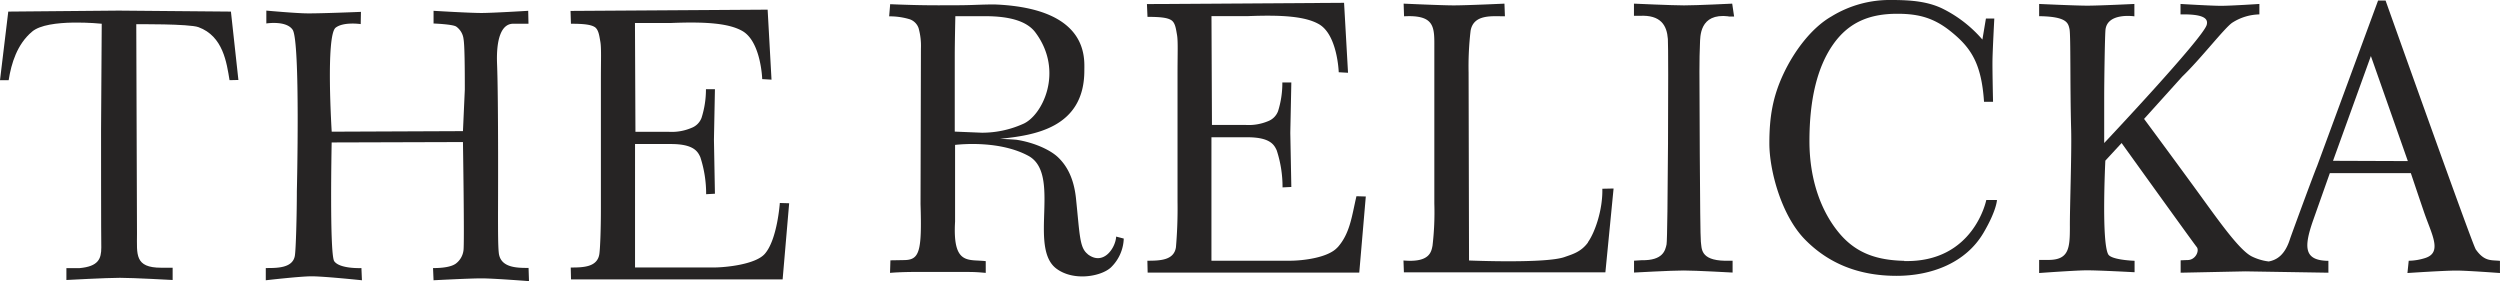 <svg xmlns="http://www.w3.org/2000/svg" viewBox="0 0 631.81 71.05"><defs><style>.cls-1{fill:#262424;}</style></defs><title>theRelicka-logo03</title><g id="Capa_2" data-name="Capa 2"><g id="Capa_1-2" data-name="Capa 1"><path class="cls-1" d="M338,62.53c-2.3,2.58-8.62,3.36-12.07,3.36h-4.89l-14.88,0V34.69l9.09,0c5.87,0,6.79,2,7.4,3.29a29.7,29.7,0,0,1,1.48,9.38l2.22-.11-.26-13.67.26-12.74h-2.27A23.62,23.62,0,0,1,323,28.08a4.34,4.34,0,0,1-2.52,2.54,12.68,12.68,0,0,1-5.78.95l-8.41,0-.12-27.49h9.1c8.76-.35,14.56.06,18,2,4.76,2.65,5.06,12.18,5.06,12.18l2.35.13-1-17.68-49.82.32L290,4.26c3.16,0,5,.19,6,.83s1.18,2.12,1.46,3.73.13,4.56.13,9.66l0,32.49a114.8,114.8,0,0,1-.4,11.51c-.49,3.31-4,3.41-7.22,3.41l.07,3h53.48l1.65-19.23-2.36-.07c-1.17,4.93-1.58,9.35-4.77,12.93"/><path class="cls-1" d="M401.34,61.25c-1.76,2.43-3.94,3-5.89,3.69-4.68,1.72-24.19.89-24.19.89l-.11-47.45a77.57,77.57,0,0,1,.5-10.57c.73-4.29,5.46-3.69,8.68-3.69l-.12-3.2s-9.48.44-12.84.44c-3,0-12.64-.44-12.64-.44l.11,3.2c8-.42,7.65,2.9,7.65,8.24l0,39.06a72.49,72.49,0,0,1-.46,10.69c-.31,1.53-.71,4.31-7.34,3.72l.11,3h50.92l2.07-21.19-2.84.06c.12,5.4-1.9,11.09-3.65,13.53"/><path class="cls-1" d="M436.85,4.18h1.4L437.77.92s-8.92.44-12.18.44c-2.95,0-12.65-.44-12.65-.44V4h1.4c5.41-.3,6.92,2.44,7.17,5.85.21,2.85,0,50.38-.33,51.91s-.89,4.11-6.29,4l-1.93.12v3s9.4-.52,12.54-.52,12.37.52,12.37.52V65.9h-1.93c-6.35-.13-5.84-3.17-6.09-4.8S429.49,18,429.49,18c0-2.82.05-5.1.13-6.87s-.2-7.9,7.23-7"/><path class="cls-1" d="M481.26,65.92c-6.55-.16-12-1.69-16.44-7s-7.53-13.23-7.53-23.27q0-15.9,6-24.44c4-5.69,9.35-7.73,16.19-7.73,5.58,0,9.46,1.1,13.83,4.71,4.89,4,7.47,8,8.1,17.53h2.28s-.18-7.94-.14-10.54.46-10.5.46-10.5h-2.12L501,10a32.06,32.06,0,0,0-9.7-7.63C487.38.34,482.91,0,478,0a28.17,28.17,0,0,0-15.16,4.16c-4.94,2.83-9.32,8.58-12.08,14.43s-3.6,11-3.6,17.65c0,6.8,3,18.17,9,24.29s13.7,9.18,23.14,9.18c8.92,0,17.56-3.33,22-10.91,3.31-5.64,3.38-8.25,3.38-8.25l-2.7,0s-3.14,15.85-20.75,15.42"/><path class="cls-1" d="M625.62,62.88C624.8,61.69,602.89.13,602.89.13H601L585.6,41.92c-1.36,3.36-6.66,17.85-6.82,18.35-1.28,4.15-3.35,5.42-5.42,5.81a13.35,13.35,0,0,1-4.23-1.25c-3.29-1.6-8.82-9.63-14.38-17.25-6.52-8.94-12.89-17.53-12.89-17.53l9.66-10.71c4.64-4.44,10.82-12.48,12.7-13.65A13.12,13.12,0,0,1,571,3.64L571,1s-7.18.47-9.69.47S551.07,1,551.07,1V3.64c5.58-.1,7.09.92,6.62,2.64-.91,3.35-25.91,29.87-25.91,29.87l0-11.17c0-4.53.16-15.09.31-17.26.3-4.66,7.32-3.59,7.32-3.59V1s-8.87.43-11.87.43S515.34,1,515.34,1V4.09c7,.09,7.33,1.72,7.67,3.23s.12,14.43.42,25.4c.16,6.05-.36,20.26-.32,24.62,0,5.35-.21,8.37-5.48,8.35h-2.29V69s8.89-.65,11.84-.68,12.28.48,12.28.48V65.91s-5.87-.19-6.66-1.63c-1.75-3.18-.73-23.68-.73-23.68l4.11-4.45s18.11,25.21,19,26.3c.72.92-.31,3.34-2.43,3.27l-1.65.07v3.13l16.34-.34,21,.34v-3c-6.16-.07-6.27-3.34-3.85-10.26l4.21-11.9h20.48s1.79,5.35,3.36,9.94c1.93,5.62,4.67,10.13.23,11.52a14.42,14.42,0,0,1-4.13.68L608.42,69s9.22-.62,12.38-.62c2.69,0,11,.62,11,.62V65.92c-2.24-.23-3.95.25-6.19-3m-36-22.28,9.57-26.48,9.34,26.55Z"/><path class="cls-1" d="M274.91,64.23c-2.09-1.62-2-4.67-3-14.25-.6-5.41-2.58-8.38-4.53-10.24s-6-3.71-10.38-4.4c-.42-.06-2.12-.16-4.29-.26,8.46-.86,21.34-2.64,21.33-17.26,0-3.08,1.16-15.52-22.07-16.67-1.18-.06-3.2,0-6,.1s-5.81.09-8.92.09q-3.27,0-6.63-.09c-2.25-.06-4.07-.13-5.45-.19l-.26,3.07a17.56,17.56,0,0,1,5.11.71,3.63,3.63,0,0,1,2.33,2.27,16.56,16.56,0,0,1,.59,5.14l-.1,39.32c.38,12.13-.28,14.12-4.17,14.16l-3.44.06-.1,3.17c1.38-.12,3.2-.2,5.45-.23s4.65,0,7.23,0c2.31,0,4.61,0,6.88,0s3.11.11,4.63.23V66c-4.36-.54-8.4,1.17-7.75-10V36.62c1.76-.2,11.39-1.08,18.5,2.75,8.49,4.58-.1,23.24,7.16,28.56,4.36,3.2,11.24,1.94,13.71-.33A10.62,10.62,0,0,0,284,60.29l-1.92-.5c-.15,2.87-3.23,7.51-7.21,4.44M241.44,4.09h7.5c6,0,10.52,1.15,12.73,4.11,7.39,9.89,1.66,21.23-3.24,23.17a25.31,25.31,0,0,1-10.28,2.17l-6.86-.28V14.07c0-3.28.15-10,.15-10"/><path class="cls-1" d="M8.1,8C12.11,4.56,25.71,6,25.71,6l-.17,26.79s0,28.34.06,29.75c0,2.89-.73,4.78-5.49,5.22H16.78v3s10.15-.55,13.53-.55,13.32.55,13.32.55v-3.1H40.74c-6.75,0-6.12-3.34-6.12-8.54l-.18-53S47.81,6,50.15,6.86c6.26,2.29,7.13,9,7.86,13.4l2.24-.05L58.36,2.93,30,2.68,2.09,2.93,0,20.26H2.19C2.86,16,4.32,11.19,8.1,8"/><path class="cls-1" d="M133.58,67.71c-2.89,0-7.15,0-7.53-3.86-.17-1.63-.19-4.59-.19-9.83,0,0,.13-28.76-.24-37.81-.25-6.3,1.06-10.09,3.94-10.21,1.12,0,4,0,4,0l-.07-3.27s-9,.55-11.81.55c-3.14,0-12.11-.55-12.11-.55l0,3.21s4.73.17,5.7.76a4.48,4.48,0,0,1,1.88,3.19c.28,1.53.32,7.45.32,12.75L117,33.14l-33.17.14S82.3,9,84.82,7c2-1.56,6.34-.91,6.34-.91L91.22,3s-10.24.42-13.5.38c-2.72,0-10.41-.7-10.41-.7V5.93s5-.81,6.63,1.57c2,2.75,1.08,40.91,1.08,40.91,0,5.56-.23,14.74-.51,16.27-.57,3.12-4.58,3.06-7.34,3.06v3.09s8.68-1,11.57-1c3.18,0,12.73,1,12.73,1l-.13-3.08S85.83,68,84.46,66C83.25,64.1,83.82,36,83.82,36L117,35.9s.41,25.89.13,27.41a4.94,4.94,0,0,1-2,3.36q-1.59,1.08-5.69,1.08l.13,3.08s9.08-.48,12.12-.48,12,.7,12,.7Z"/><path class="cls-1" d="M150.26,6.8c1,.65,1.18,2.12,1.46,3.73s.14,4.57.14,9.66l0,32.49c0,5.59-.19,10.14-.39,11.52-.5,3.3-4,3.41-7.23,3.41l.07,3h53.48l1.65-19.24-2.36-.07s-.63,9.3-3.82,12.88c-2.3,2.59-9.57,3.42-13,3.42h-4.89c-4.38,0-14.88,0-14.88,0V36.4l9.09,0c5.87,0,6.79,2,7.4,3.29a29.78,29.78,0,0,1,1.48,9.39l2.22-.12-.25-13.66.25-12.75h-2.27a23.62,23.62,0,0,1-1.11,7.22,4.32,4.32,0,0,1-2.52,2.54,12.68,12.68,0,0,1-5.78,1l-8.41,0-.12-27.5h9.1c8.76-.35,14.56.06,18,2,4.76,2.65,5.06,12.18,5.06,12.18l2.35.14L194,2.44l-49.81.32L144.29,6c3.16,0,5,.2,6,.83"/></g></g></svg>